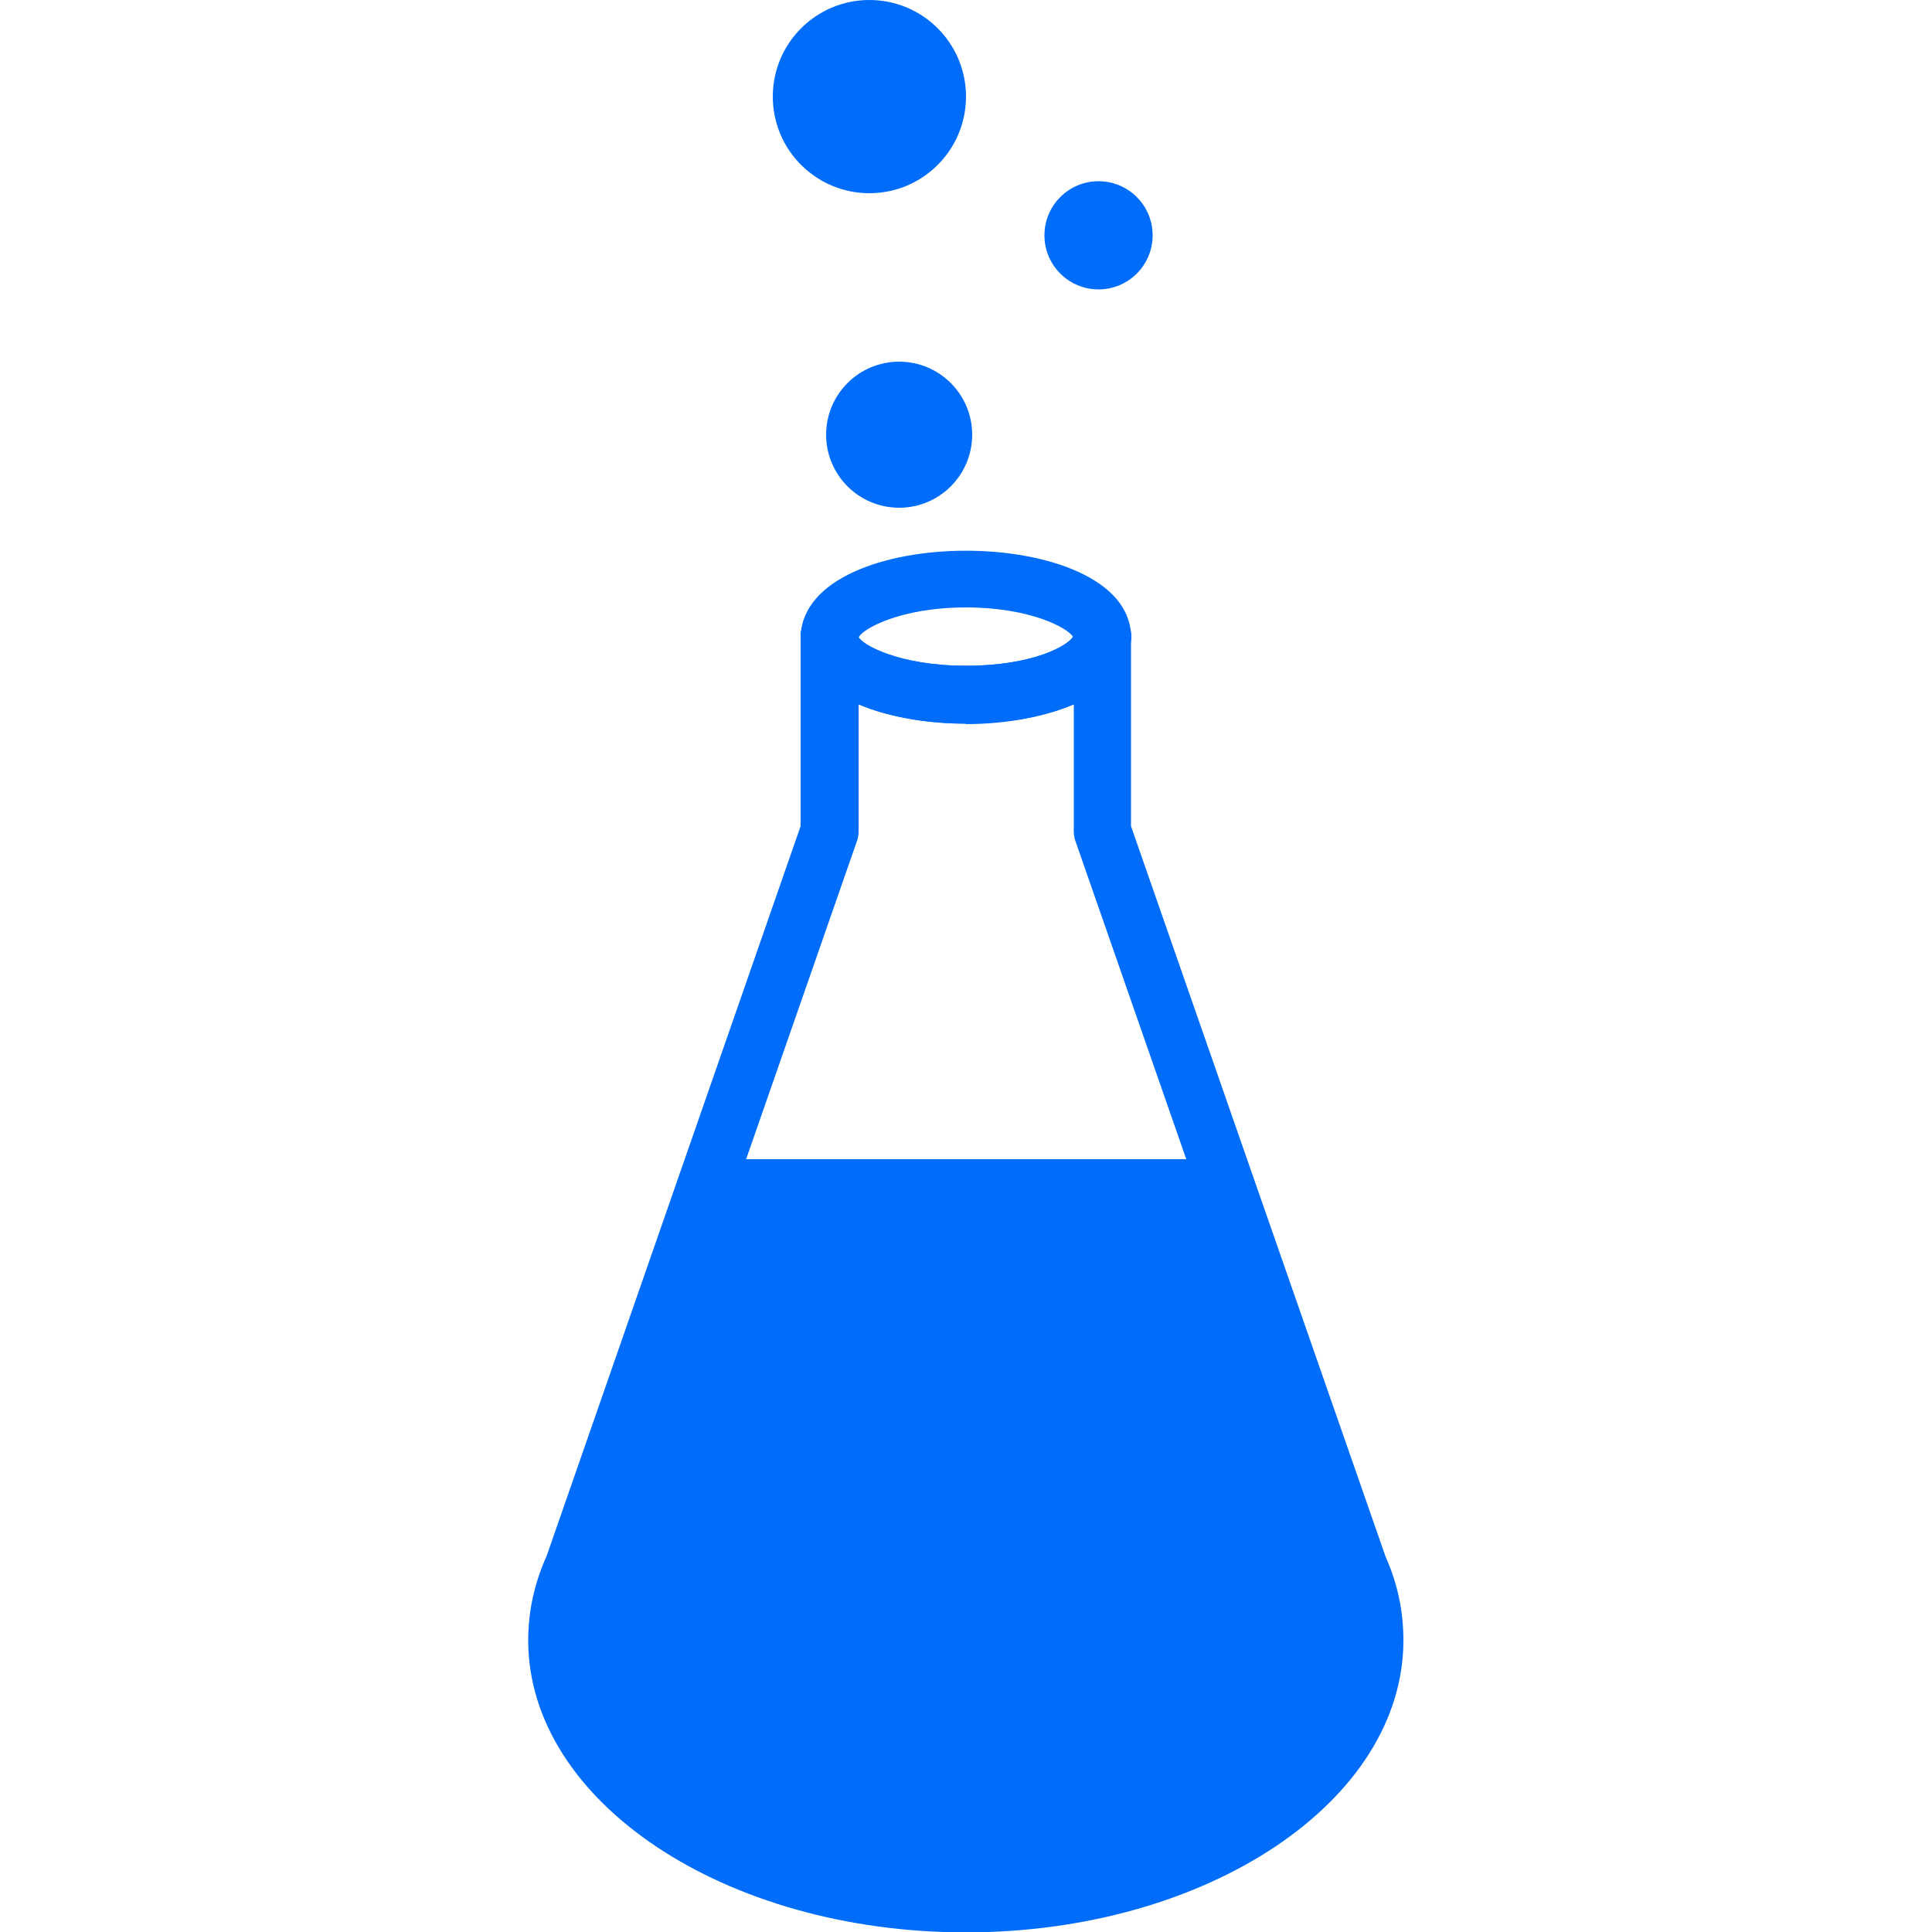 <svg width="75" height="75" viewBox="0 0 75 75" fill="none" xmlns="http://www.w3.org/2000/svg">
<g clip-path="url(#clip0_2035_1736)">
<path d="M32.205 25.83C31.59 25.83 31.08 25.335 31.08 24.72C31.08 24.075 31.59 23.58 32.205 23.58C32.82 23.58 33.33 24.09 33.33 24.705C33.33 25.32 32.82 25.845 32.205 25.845V25.83Z" fill="#006CFA"/>
<path d="M37.5 75.015C28.125 75.015 20.505 69.93 20.505 63.675C20.505 62.55 20.745 61.455 21.225 60.39L31.08 32.07V24.72C31.08 24.105 31.59 23.595 32.205 23.595C32.82 23.595 33.33 24.105 33.33 24.72C33.45 25.02 34.875 25.845 37.5 25.845C40.125 25.845 41.52 25.035 41.67 24.69C41.67 24.645 41.67 24.585 41.67 24.54C41.745 23.985 42.21 23.58 42.78 23.58C43.395 23.58 43.905 24.105 43.905 24.72V32.07L53.79 60.435C54.255 61.47 54.48 62.565 54.48 63.675C54.48 69.93 46.86 75.015 37.485 75.015H37.5ZM33.33 27.345V32.265C33.33 32.385 33.315 32.52 33.27 32.64L23.31 61.23C22.935 62.085 22.755 62.88 22.755 63.675C22.755 68.685 29.37 72.765 37.5 72.765C45.63 72.765 52.245 68.685 52.245 63.675C52.245 62.865 52.065 62.085 51.735 61.32C51.735 61.29 51.705 61.26 51.705 61.23L41.745 32.64C41.7 32.52 41.685 32.4 41.685 32.265V27.345C39.33 28.335 35.7 28.335 33.345 27.345H33.33Z" fill="#006CFA"/>
<path d="M37.5 28.095C34.305 28.095 31.08 26.94 31.08 24.72C31.2 20.25 43.8 20.295 43.905 24.675V24.705C43.905 26.94 40.68 28.11 37.485 28.11L37.5 28.095ZM37.5 23.58C34.92 23.58 33.45 24.435 33.33 24.75C33.45 25.005 34.875 25.845 37.5 25.845C40.125 25.845 41.445 25.065 41.655 24.72C41.445 24.375 39.99 23.58 37.5 23.58Z" fill="#006CFA"/>
<path d="M42.795 25.83C42.18 25.83 41.67 25.335 41.67 24.72C41.67 24.075 42.18 23.58 42.795 23.58C43.41 23.58 43.92 24.09 43.92 24.705C43.92 25.32 43.41 25.845 42.795 25.845V25.83Z" fill="#006CFA"/>
<path fill-rule="evenodd" clip-rule="evenodd" d="M37.5 73.5C26.89 73.5 22.5 67.965 22.5 64.347C22.5 63.795 21.151 63.242 21.518 62.623L21.562 62.539L23.105 60.939L28.64 45H46.359L53.438 62.539L53.481 62.639L53.546 62.74C53.849 63.276 52.5 63.812 52.5 64.347C52.5 67.965 48.11 73.5 37.5 73.5Z" fill="#006CFA"/>
<path d="M33.75 7.5C35.821 7.5 37.5 5.821 37.5 3.75C37.5 1.679 35.821 0 33.75 0C31.679 0 30 1.679 30 3.75C30 5.821 31.679 7.5 33.75 7.5Z" fill="#006CFA"/>
<path d="M34.905 19.71C36.471 19.71 37.74 18.441 37.74 16.875C37.74 15.309 36.471 14.04 34.905 14.04C33.339 14.04 32.07 15.309 32.07 16.875C32.07 18.441 33.339 19.71 34.905 19.71Z" fill="#006CFA"/>
<path d="M42.645 11.235C43.805 11.235 44.745 10.295 44.745 9.135C44.745 7.975 43.805 7.035 42.645 7.035C41.485 7.035 40.545 7.975 40.545 9.135C40.545 10.295 41.485 11.235 42.645 11.235Z" fill="#006CFA"/>
</g>
<defs>
<clipPath id="clip0_2035_1736">
<rect width="75" height="75" fill="white"/>
</clipPath>
</defs>
</svg>
